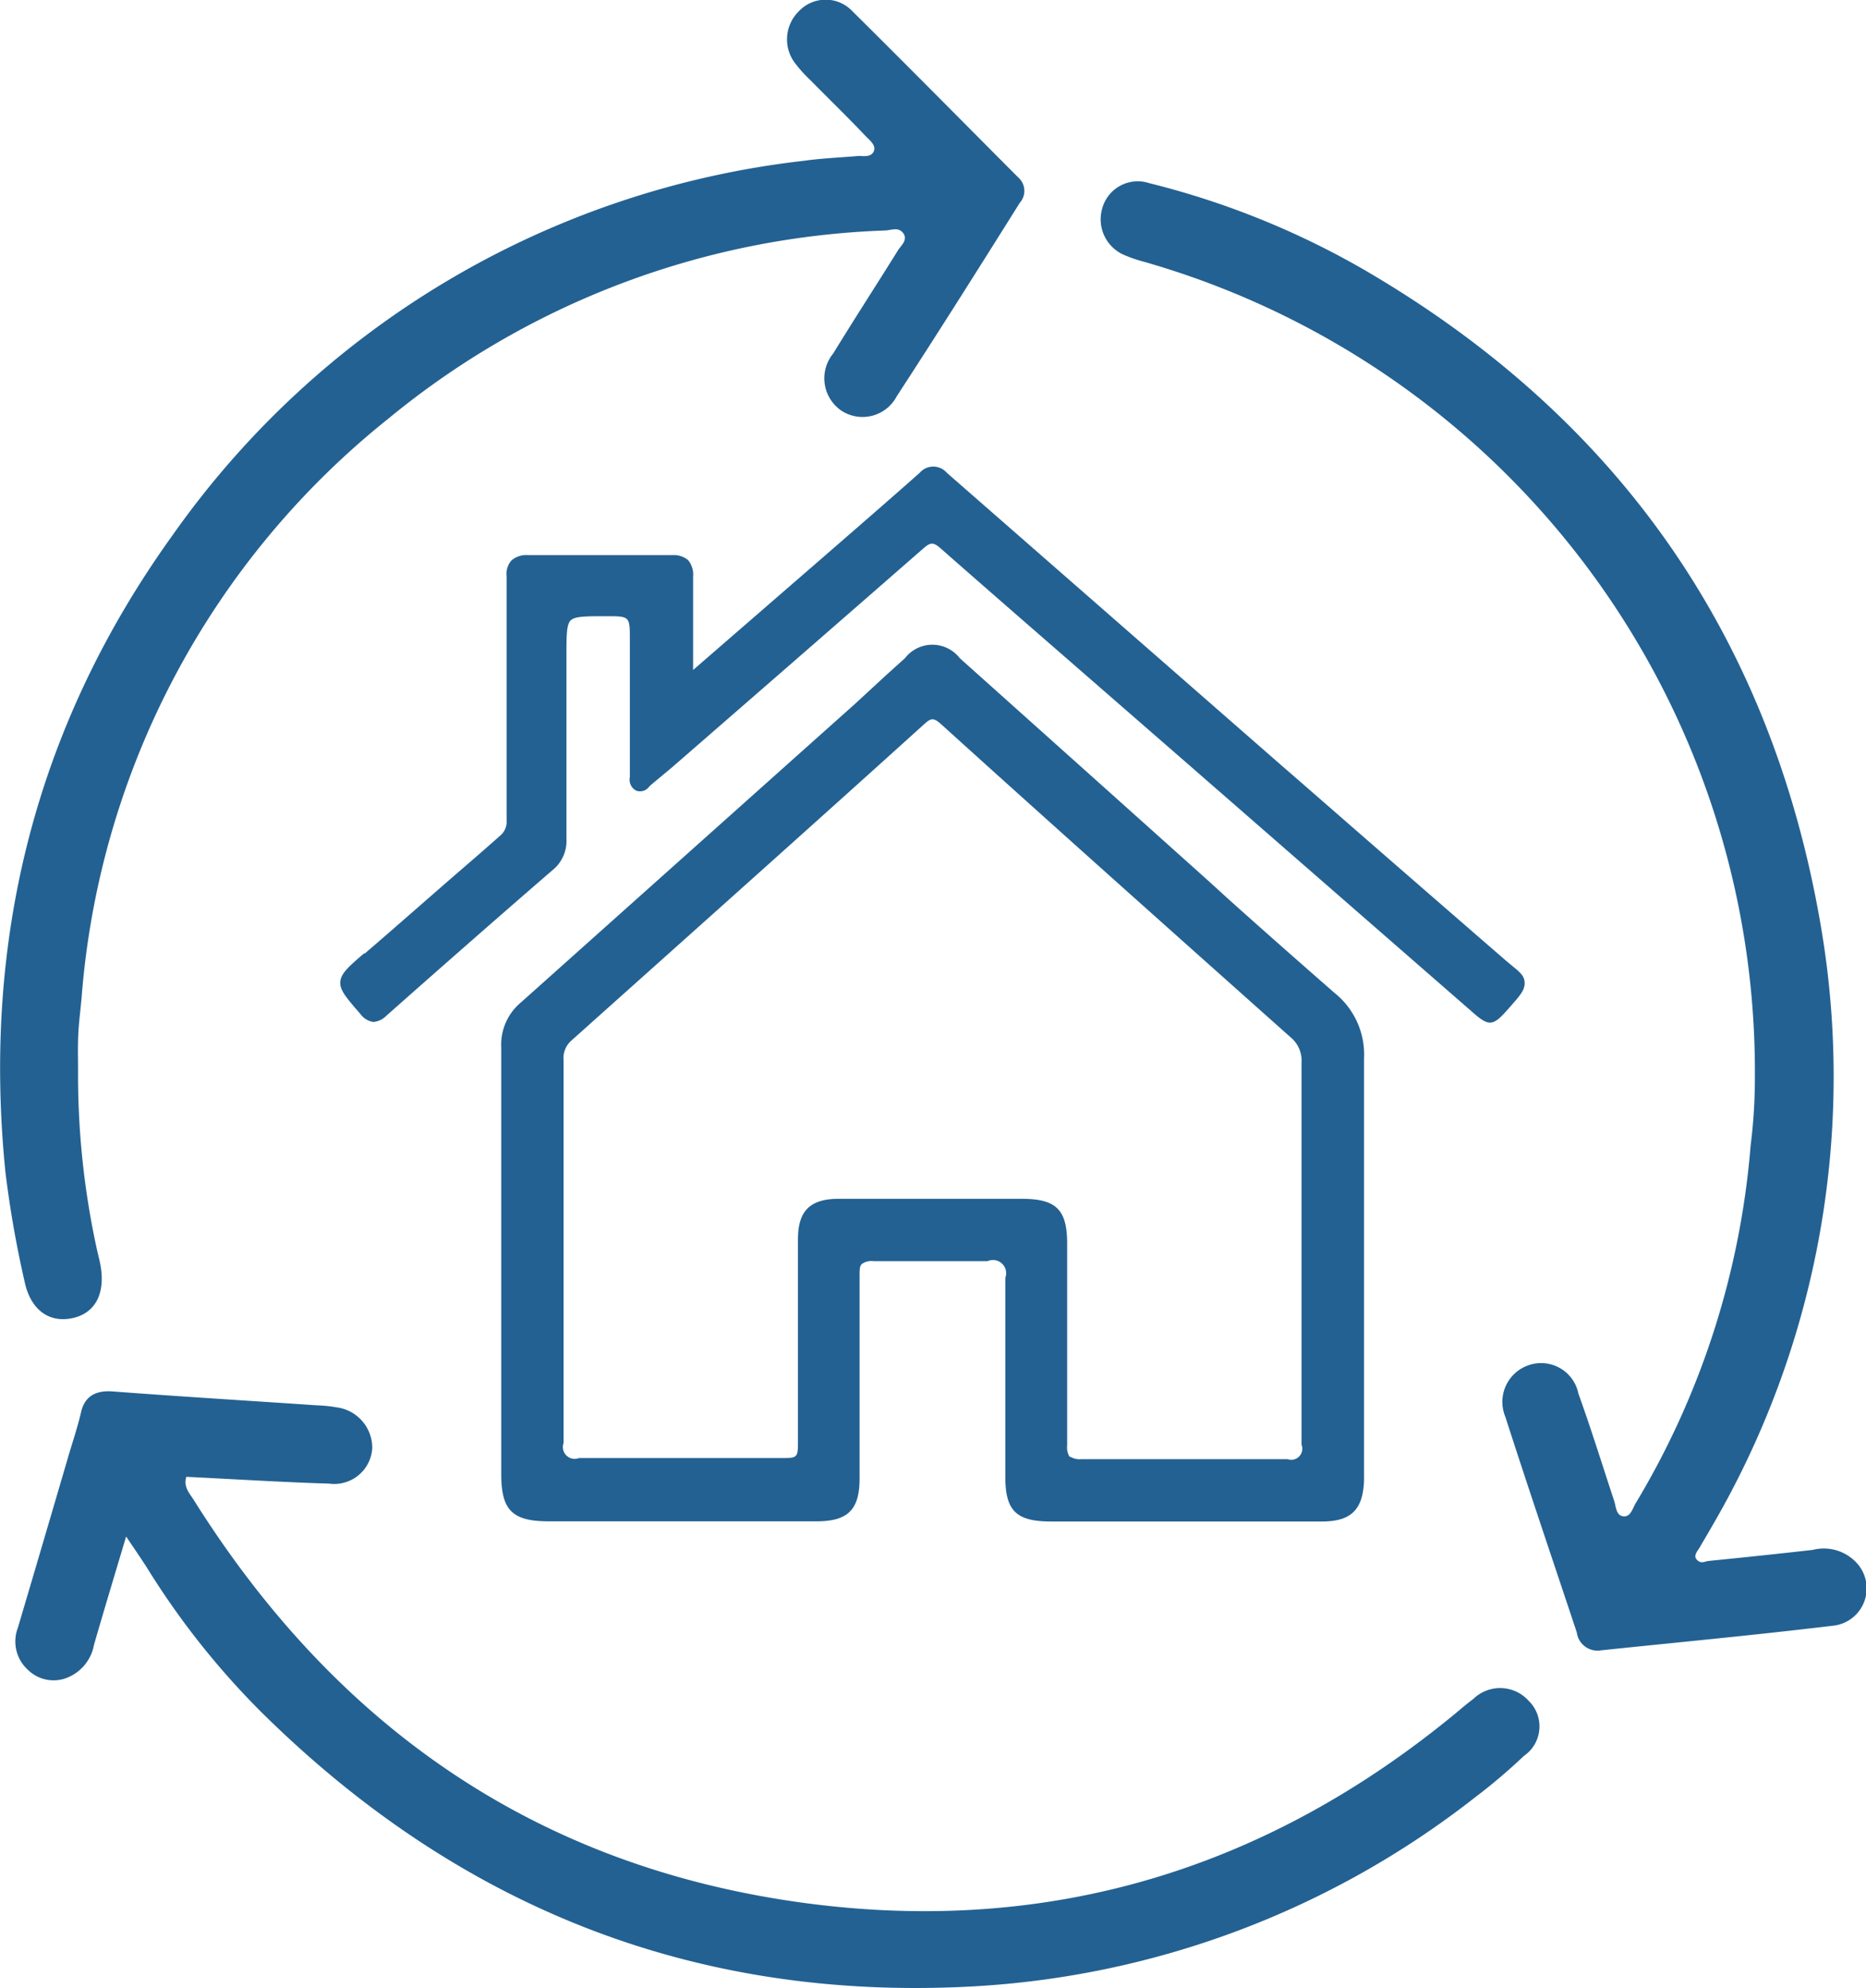 <svg xmlns="http://www.w3.org/2000/svg" viewBox="0 0 104.46 111.26"><defs><style>.cls-1{fill:#236192;}</style></defs><g id="Layer_2" data-name="Layer 2"><g id="Layer_1-2" data-name="Layer 1"><path class="cls-1" d="M98.24,60.25A47.14,47.14,0,0,0,64,14.64a7.63,7.63,0,0,1-1-.34,2.17,2.17,0,0,1-1.3-2.62,2.06,2.06,0,0,1,2.63-1.43,46.36,46.36,0,0,1,12,4.83c14.4,8.37,23,20.8,25.68,37.22a49.9,49.9,0,0,1-6.19,33.16c-.22.39-.45.77-.67,1.15-.13.22-.38.47-.15.7s.42.09.63.06c2-.2,3.9-.4,5.85-.62a2.5,2.5,0,0,1,2.45.72A2.1,2.1,0,0,1,102.54,91c-4.29.52-8.6.92-12.9,1.37a1.17,1.17,0,0,1-1.37-1c-1.33-4-2.69-8-4-12.07a2.17,2.17,0,0,1,1.37-2.91A2.13,2.13,0,0,1,88.36,78c.72,2,1.34,4,2,6,.11.32.1.82.51.87s.52-.43.69-.72A46,46,0,0,0,98,64.13,30.36,30.36,0,0,0,98.24,60.25Z"/><path class="cls-1" d="M4.37,60A45.55,45.55,0,0,0,5.44,70c.06.26.13.52.18.79.3,1.63-.3,2.75-1.63,3s-2.31-.56-2.62-2.09A59.32,59.32,0,0,1,.3,65.57C-1,52.58,2,40.62,9.63,30A50.14,50.14,0,0,1,45,9c1-.14,2-.18,3.06-.27.3,0,.69.08.85-.25s-.22-.63-.45-.86c-1-1.06-2.07-2.09-3.1-3.14a7.49,7.49,0,0,1-.81-.89A2.2,2.2,0,0,1,44.72.63a2.06,2.06,0,0,1,3,0C50.85,3.73,53.92,6.84,57,9.93a1,1,0,0,1,.09,1.42C54.8,15,52.54,18.59,50.2,22.18a2.16,2.16,0,0,1-3.12.79,2.19,2.19,0,0,1-.44-3.18c1.19-1.94,2.43-3.85,3.63-5.78.18-.28.56-.58.3-.95s-.66-.18-1-.16A46.25,46.25,0,0,0,21.78,23.4,46,46,0,0,0,4.57,55.81c-.06.71-.16,1.42-.19,2.13S4.37,59.28,4.37,60Z"/><path class="cls-1" d="M7.06,86c-.67,2.25-1.25,4.16-1.8,6.07a2.45,2.45,0,0,1-1.57,1.86,2.05,2.05,0,0,1-2.12-.46A2.14,2.14,0,0,1,1,91.11Q2.41,86.35,3.8,81.6c.25-.86.54-1.7.74-2.57s.81-1.22,1.76-1.15c3.82.29,7.65.52,11.47.78a7.61,7.61,0,0,1,1.07.11,2.29,2.29,0,0,1,2,2.27,2.13,2.13,0,0,1-2.41,2c-2.66-.08-5.32-.25-8-.38-.17.57.18.92.4,1.27,8,12.75,19.23,20.56,34.19,22.58,13.68,1.84,25.87-1.86,36.51-10.65.31-.26.61-.52.94-.76a2.15,2.15,0,0,1,3.11.1,2,2,0,0,1-.27,3.08,32.48,32.48,0,0,1-2.76,2.34,50,50,0,0,1-28.25,10.57C38.79,112,25.6,106.7,14.59,95.79a44.53,44.53,0,0,1-6.38-8.07C7.9,87.24,7.58,86.77,7.06,86Z"/><path class="cls-1" d="M74.69,55.56c-2-1.75-4.09-3.59-6.06-5.36-.75-.69-1.51-1.37-2.27-2.05l-4.15-3.72-8.48-7.59a1.94,1.94,0,0,0-3.07,0l-1,.9L47.86,39.4,44.4,42.49,29.17,56.1a3.08,3.08,0,0,0-1.11,2.53c0,2.92,0,5.84,0,8.76V82.5c0,2,.59,2.65,2.65,2.65h15c1.76,0,2.41-.65,2.41-2.4V80.18c0-2.88,0-5.85,0-8.77,0-.36,0-.57.15-.68a.93.93,0,0,1,.64-.14c2.35,0,4.43,0,6.37,0a.74.74,0,0,1,1,.93c0,2.87,0,5.79,0,8.62v2.54c0,1.87.61,2.47,2.51,2.48H74c1.64,0,2.3-.66,2.36-2.3V76.16c0-5.55,0-11.28,0-16.92A4.42,4.42,0,0,0,74.69,55.56Zm-14.8,26a1,1,0,0,1-.15-.66c0-3.14,0-6.34,0-9.43V69.61c0-1.9-.61-2.5-2.49-2.51H46.94c-1.59,0-2.27.68-2.27,2.26q0,3.86,0,7.71v3.54c0,1,0,1-1,1H40.41c-2.62,0-5.33,0-8,0a.66.66,0,0,1-.86-.84c0-6.36,0-12.82,0-19.07V59.35A1.3,1.3,0,0,1,32,58.23C39.22,51.77,45.69,46,51.75,40.52c.19-.17.32-.26.45-.26s.28.09.49.28c6.63,6,13.21,11.86,19.56,17.52a1.68,1.68,0,0,1,.61,1.41c0,2.63,0,5.26,0,7.89v5.41c0,2.65,0,5.39,0,8.09a.62.62,0,0,1-.79.81c-3.71,0-7.59,0-11.53,0A1,1,0,0,1,59.89,81.52Z"/><path class="cls-1" d="M84.27,53.74l0,0Q78.4,48.65,72.59,43.58l-.74-.64L53,26.46a1,1,0,0,0-1.51,0c-1.84,1.63-3.69,3.23-5.54,4.84l-7.15,6.2V36.27c0-1.39,0-2.67,0-4a1.27,1.27,0,0,0-.28-.92,1.24,1.24,0,0,0-.87-.28c-3,0-5.6,0-8.1,0a1.27,1.27,0,0,0-.92.3,1.15,1.15,0,0,0-.27.89c0,1,0,2,0,3,0,.39,0,.79,0,1.18,0,2.48,0,5,0,7.42l0,2.06a1,1,0,0,1-.37.86c-1.12,1-2.23,1.94-3.34,2.91-1.41,1.23-2.81,2.46-4.23,3.68l-.05,0c-.86.74-1.28,1.11-1.32,1.58s.35.91,1.13,1.81a1.09,1.09,0,0,0,.72.44h0a1.14,1.14,0,0,0,.72-.34c2.54-2.25,5.89-5.2,9.29-8.14a2.1,2.1,0,0,0,.8-1.77c0-2.44,0-4.88,0-7.33v-2.9c0-1.14,0-1.77.24-2s.85-.23,2-.23c1.31,0,1.31,0,1.31,1.33v7.67a.69.69,0,0,0,.37.77.63.63,0,0,0,.71-.23l.08-.08,1.2-1,2.91-2.53q5.59-4.86,11.19-9.75c.37-.32.54-.32.91,0,2.08,1.83,4.16,3.64,6.25,5.46l7.42,6.46,16.06,14c1,.89,1.2.88,2.1-.15.61-.7.91-1,.89-1.45S85,54.36,84.27,53.74Z"/></g></g></svg>